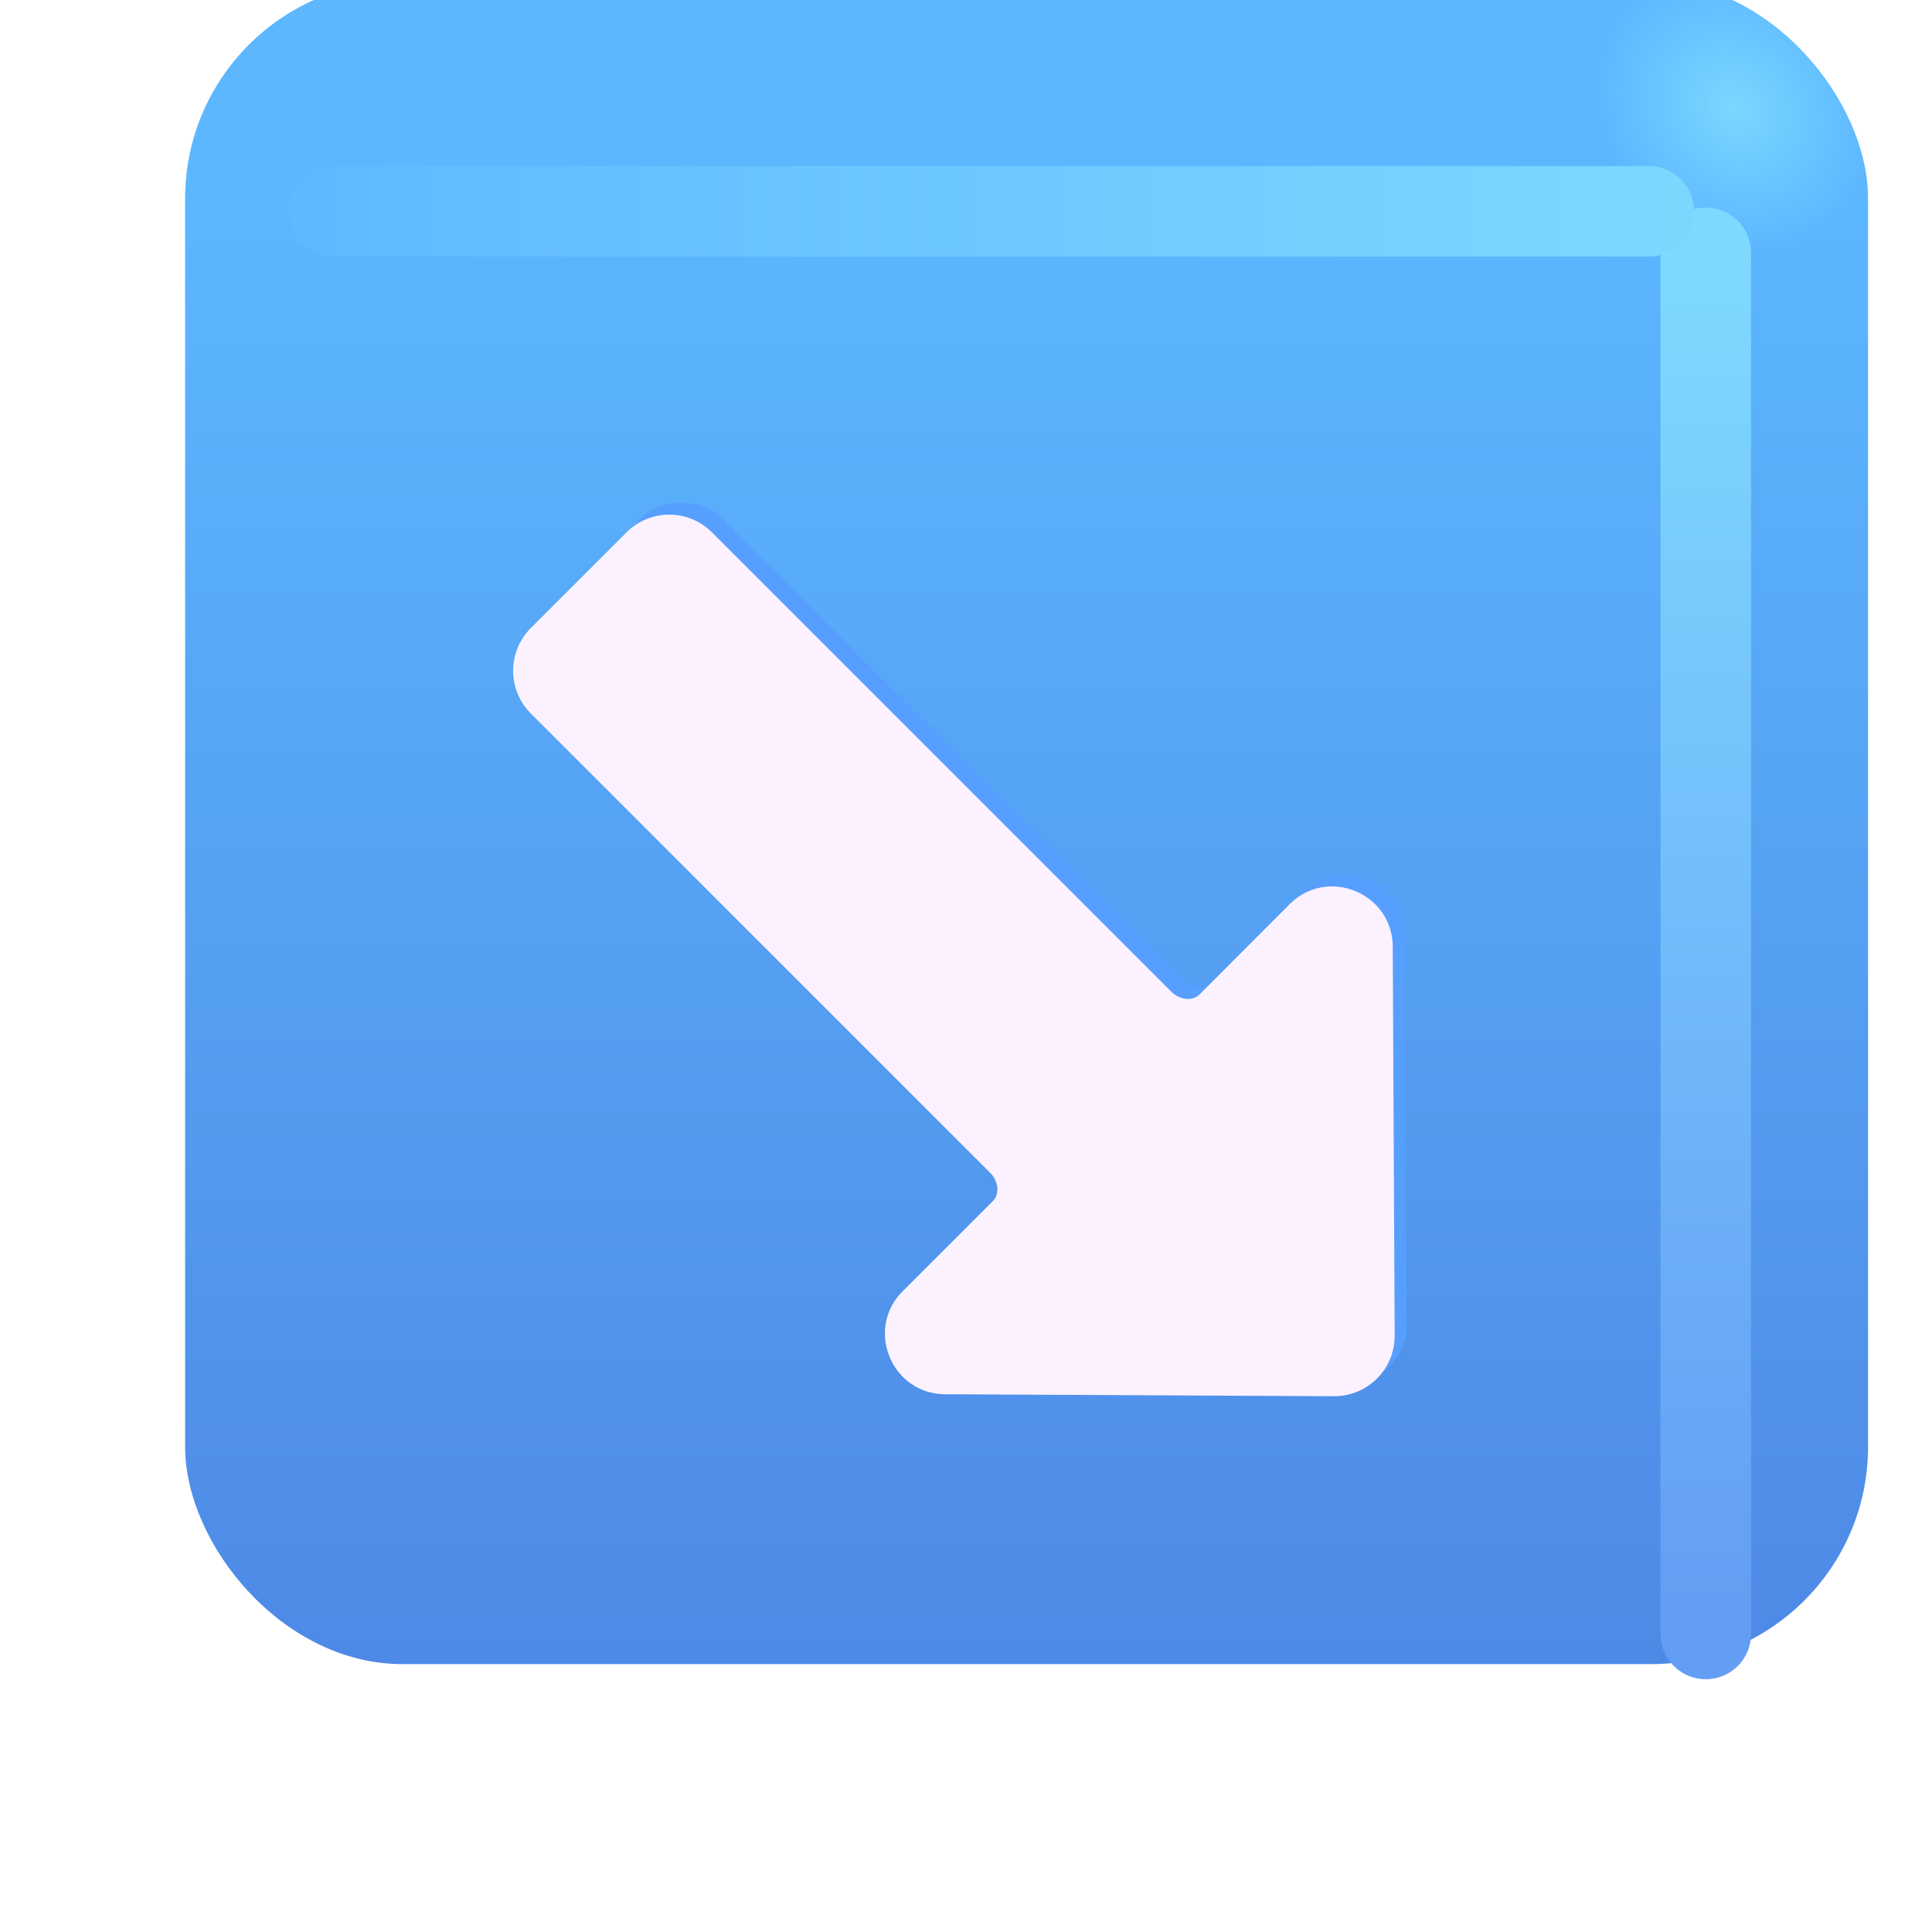 <svg xmlns="http://www.w3.org/2000/svg" fill="none" viewBox="0 0 32 32"><g filter="url(#svg-ba752b4e-2232-45bb-8479-c3b69f602c09-a)"><rect width="27.875" height="27.875" x="2.066" y="1.688" fill="url(#svg-06051864-41e2-4758-8865-fa85e5875621-b)" rx="3.6"/><rect width="27.875" height="27.875" x="2.066" y="1.688" fill="url(#svg-b8a39b5a-fc58-4de5-9d74-540055a006bb-c)" rx="3.6"/></g><g filter="url(#svg-de722cc9-917c-4d93-8d4e-d12eaed8d727-d)"><path stroke="url(#svg-25e12be1-aa94-4d90-84fb-4b71c1ca3cf8-e)" stroke-linecap="round" stroke-width="1.5" d="M28.253 4.188v22.875"/></g><g filter="url(#svg-11a1174b-dff5-4e5a-b544-17aca9c55cc4-f)"><path stroke="url(#svg-41e09fc8-3f95-441c-be77-78110b103453-g)" stroke-linecap="round" stroke-width="1.5" d="M5.53 3.5h21.78"/></g><g filter="url(#svg-7baa9d6f-66e3-48cd-988f-f052fd9d0550-h)"><path fill="#579FFF" d="m8.992 10.203 1.586-1.586a1 1 0 0 1 1.414 0l7.586 7.586.018.018c.123.13.345.176.472.05l1.492-1.494c.629-.628 1.703-.186 1.708.703l.032 6.44a1 1 0 0 1-1.005 1.006l-6.44-.033c-.89-.005-1.33-1.08-.703-1.707l1.493-1.493c.127-.127.081-.349-.049-.472l-.018-.018-7.586-7.586a1 1 0 0 1 0-1.414"/></g><g filter="url(#svg-4409c00d-490d-4515-b5fc-c7db61f3379a-i)"><path fill="#FCF2FF" d="m8.992 10.203 1.586-1.586a1 1 0 0 1 1.414 0l7.586 7.586.018.018c.123.13.345.176.472.05l1.492-1.494c.629-.628 1.703-.186 1.708.703l.032 6.44a1 1 0 0 1-1.005 1.006l-6.44-.033c-.89-.005-1.33-1.08-.703-1.707l1.493-1.493c.127-.127.081-.349-.049-.472l-.018-.018-7.586-7.586a1 1 0 0 1 0-1.414"/></g><defs><filter id="svg-ba752b4e-2232-45bb-8479-c3b69f602c09-a" width="28.875" height="28.875" x="2.066" y=".688" color-interpolation-filters="sRGB" filterUnits="userSpaceOnUse"><feFlood flood-opacity="0" result="BackgroundImageFix"/><feBlend in="SourceGraphic" in2="BackgroundImageFix" result="shape"/><feColorMatrix in="SourceAlpha" result="hardAlpha" values="0 0 0 0 0 0 0 0 0 0 0 0 0 0 0 0 0 0 127 0"/><feOffset dx="1" dy="-1"/><feGaussianBlur stdDeviation="1.5"/><feComposite in2="hardAlpha" k2="-1" k3="1" operator="arithmetic"/><feColorMatrix values="0 0 0 0 0.188 0 0 0 0 0.471 0 0 0 0 0.843 0 0 0 1 0"/><feBlend in2="shape" result="effect1_innerShadow_18590_736"/><feColorMatrix in="SourceAlpha" result="hardAlpha" values="0 0 0 0 0 0 0 0 0 0 0 0 0 0 0 0 0 0 127 0"/><feOffset dy="-1"/><feGaussianBlur stdDeviation="1.5"/><feComposite in2="hardAlpha" k2="-1" k3="1" operator="arithmetic"/><feColorMatrix values="0 0 0 0 0.275 0 0 0 0 0.349 0 0 0 0 0.8 0 0 0 1 0"/><feBlend in2="effect1_innerShadow_18590_736" result="effect2_innerShadow_18590_736"/></filter><filter id="svg-de722cc9-917c-4d93-8d4e-d12eaed8d727-d" width="5.5" height="28.375" x="25.503" y="1.438" color-interpolation-filters="sRGB" filterUnits="userSpaceOnUse"><feFlood flood-opacity="0" result="BackgroundImageFix"/><feBlend in="SourceGraphic" in2="BackgroundImageFix" result="shape"/><feGaussianBlur result="effect1_foregroundBlur_18590_736" stdDeviation="1"/></filter><filter id="svg-11a1174b-dff5-4e5a-b544-17aca9c55cc4-f" width="27.281" height="5.5" x="2.78" y=".75" color-interpolation-filters="sRGB" filterUnits="userSpaceOnUse"><feFlood flood-opacity="0" result="BackgroundImageFix"/><feBlend in="SourceGraphic" in2="BackgroundImageFix" result="shape"/><feGaussianBlur result="effect1_foregroundBlur_18590_736" stdDeviation="1"/></filter><filter id="svg-7baa9d6f-66e3-48cd-988f-f052fd9d0550-h" width="16.601" height="16.601" x="7.699" y="7.324" color-interpolation-filters="sRGB" filterUnits="userSpaceOnUse"><feFlood flood-opacity="0" result="BackgroundImageFix"/><feBlend in="SourceGraphic" in2="BackgroundImageFix" result="shape"/><feGaussianBlur result="effect1_foregroundBlur_18590_736" stdDeviation=".5"/></filter><filter id="svg-4409c00d-490d-4515-b5fc-c7db61f3379a-i" width="15.601" height="15.601" x="8.099" y="7.924" color-interpolation-filters="sRGB" filterUnits="userSpaceOnUse"><feFlood flood-opacity="0" result="BackgroundImageFix"/><feBlend in="SourceGraphic" in2="BackgroundImageFix" result="shape"/><feColorMatrix in="SourceAlpha" result="hardAlpha" values="0 0 0 0 0 0 0 0 0 0 0 0 0 0 0 0 0 0 127 0"/><feOffset dx="-.6" dy=".6"/><feGaussianBlur stdDeviation=".5"/><feComposite in2="hardAlpha" k2="-1" k3="1" operator="arithmetic"/><feColorMatrix values="0 0 0 0 0.902 0 0 0 0 0.855 0 0 0 0 0.98 0 0 0 1 0"/><feBlend in2="shape" result="effect1_innerShadow_18590_736"/><feColorMatrix in="SourceAlpha" result="hardAlpha" values="0 0 0 0 0 0 0 0 0 0 0 0 0 0 0 0 0 0 127 0"/><feOffset dx=".4" dy="-.4"/><feGaussianBlur stdDeviation=".2"/><feComposite in2="hardAlpha" k2="-1" k3="1" operator="arithmetic"/><feColorMatrix values="0 0 0 0 1 0 0 0 0 0.988 0 0 0 0 1 0 0 0 1 0"/><feBlend in2="effect1_innerShadow_18590_736" result="effect2_innerShadow_18590_736"/></filter><linearGradient id="svg-06051864-41e2-4758-8865-fa85e5875621-b" x1="16.003" x2="16.003" y1="5.262" y2="38.515" gradientUnits="userSpaceOnUse"><stop stop-color="#5CB7FF"/><stop offset="1" stop-color="#4878DD"/></linearGradient><linearGradient id="svg-25e12be1-aa94-4d90-84fb-4b71c1ca3cf8-e" x1="28.753" x2="28.753" y1="4.188" y2="27.063" gradientUnits="userSpaceOnUse"><stop stop-color="#7FD9FF"/><stop offset="1" stop-color="#639DF4"/></linearGradient><linearGradient id="svg-41e09fc8-3f95-441c-be77-78110b103453-g" x1="28.467" x2="2.936" y1="3.75" y2="3.75" gradientUnits="userSpaceOnUse"><stop stop-color="#7DD8FF"/><stop offset="1" stop-color="#5DB6FF"/></linearGradient><radialGradient id="svg-b8a39b5a-fc58-4de5-9d74-540055a006bb-c" cx="0" cy="0" r="1" gradientTransform="matrix(-1.562 1.469 -1.715 -1.825 27.722 3.781)" gradientUnits="userSpaceOnUse"><stop stop-color="#7BD7FF"/><stop offset="1" stop-color="#7BD7FF" stop-opacity="0"/></radialGradient></defs></svg>